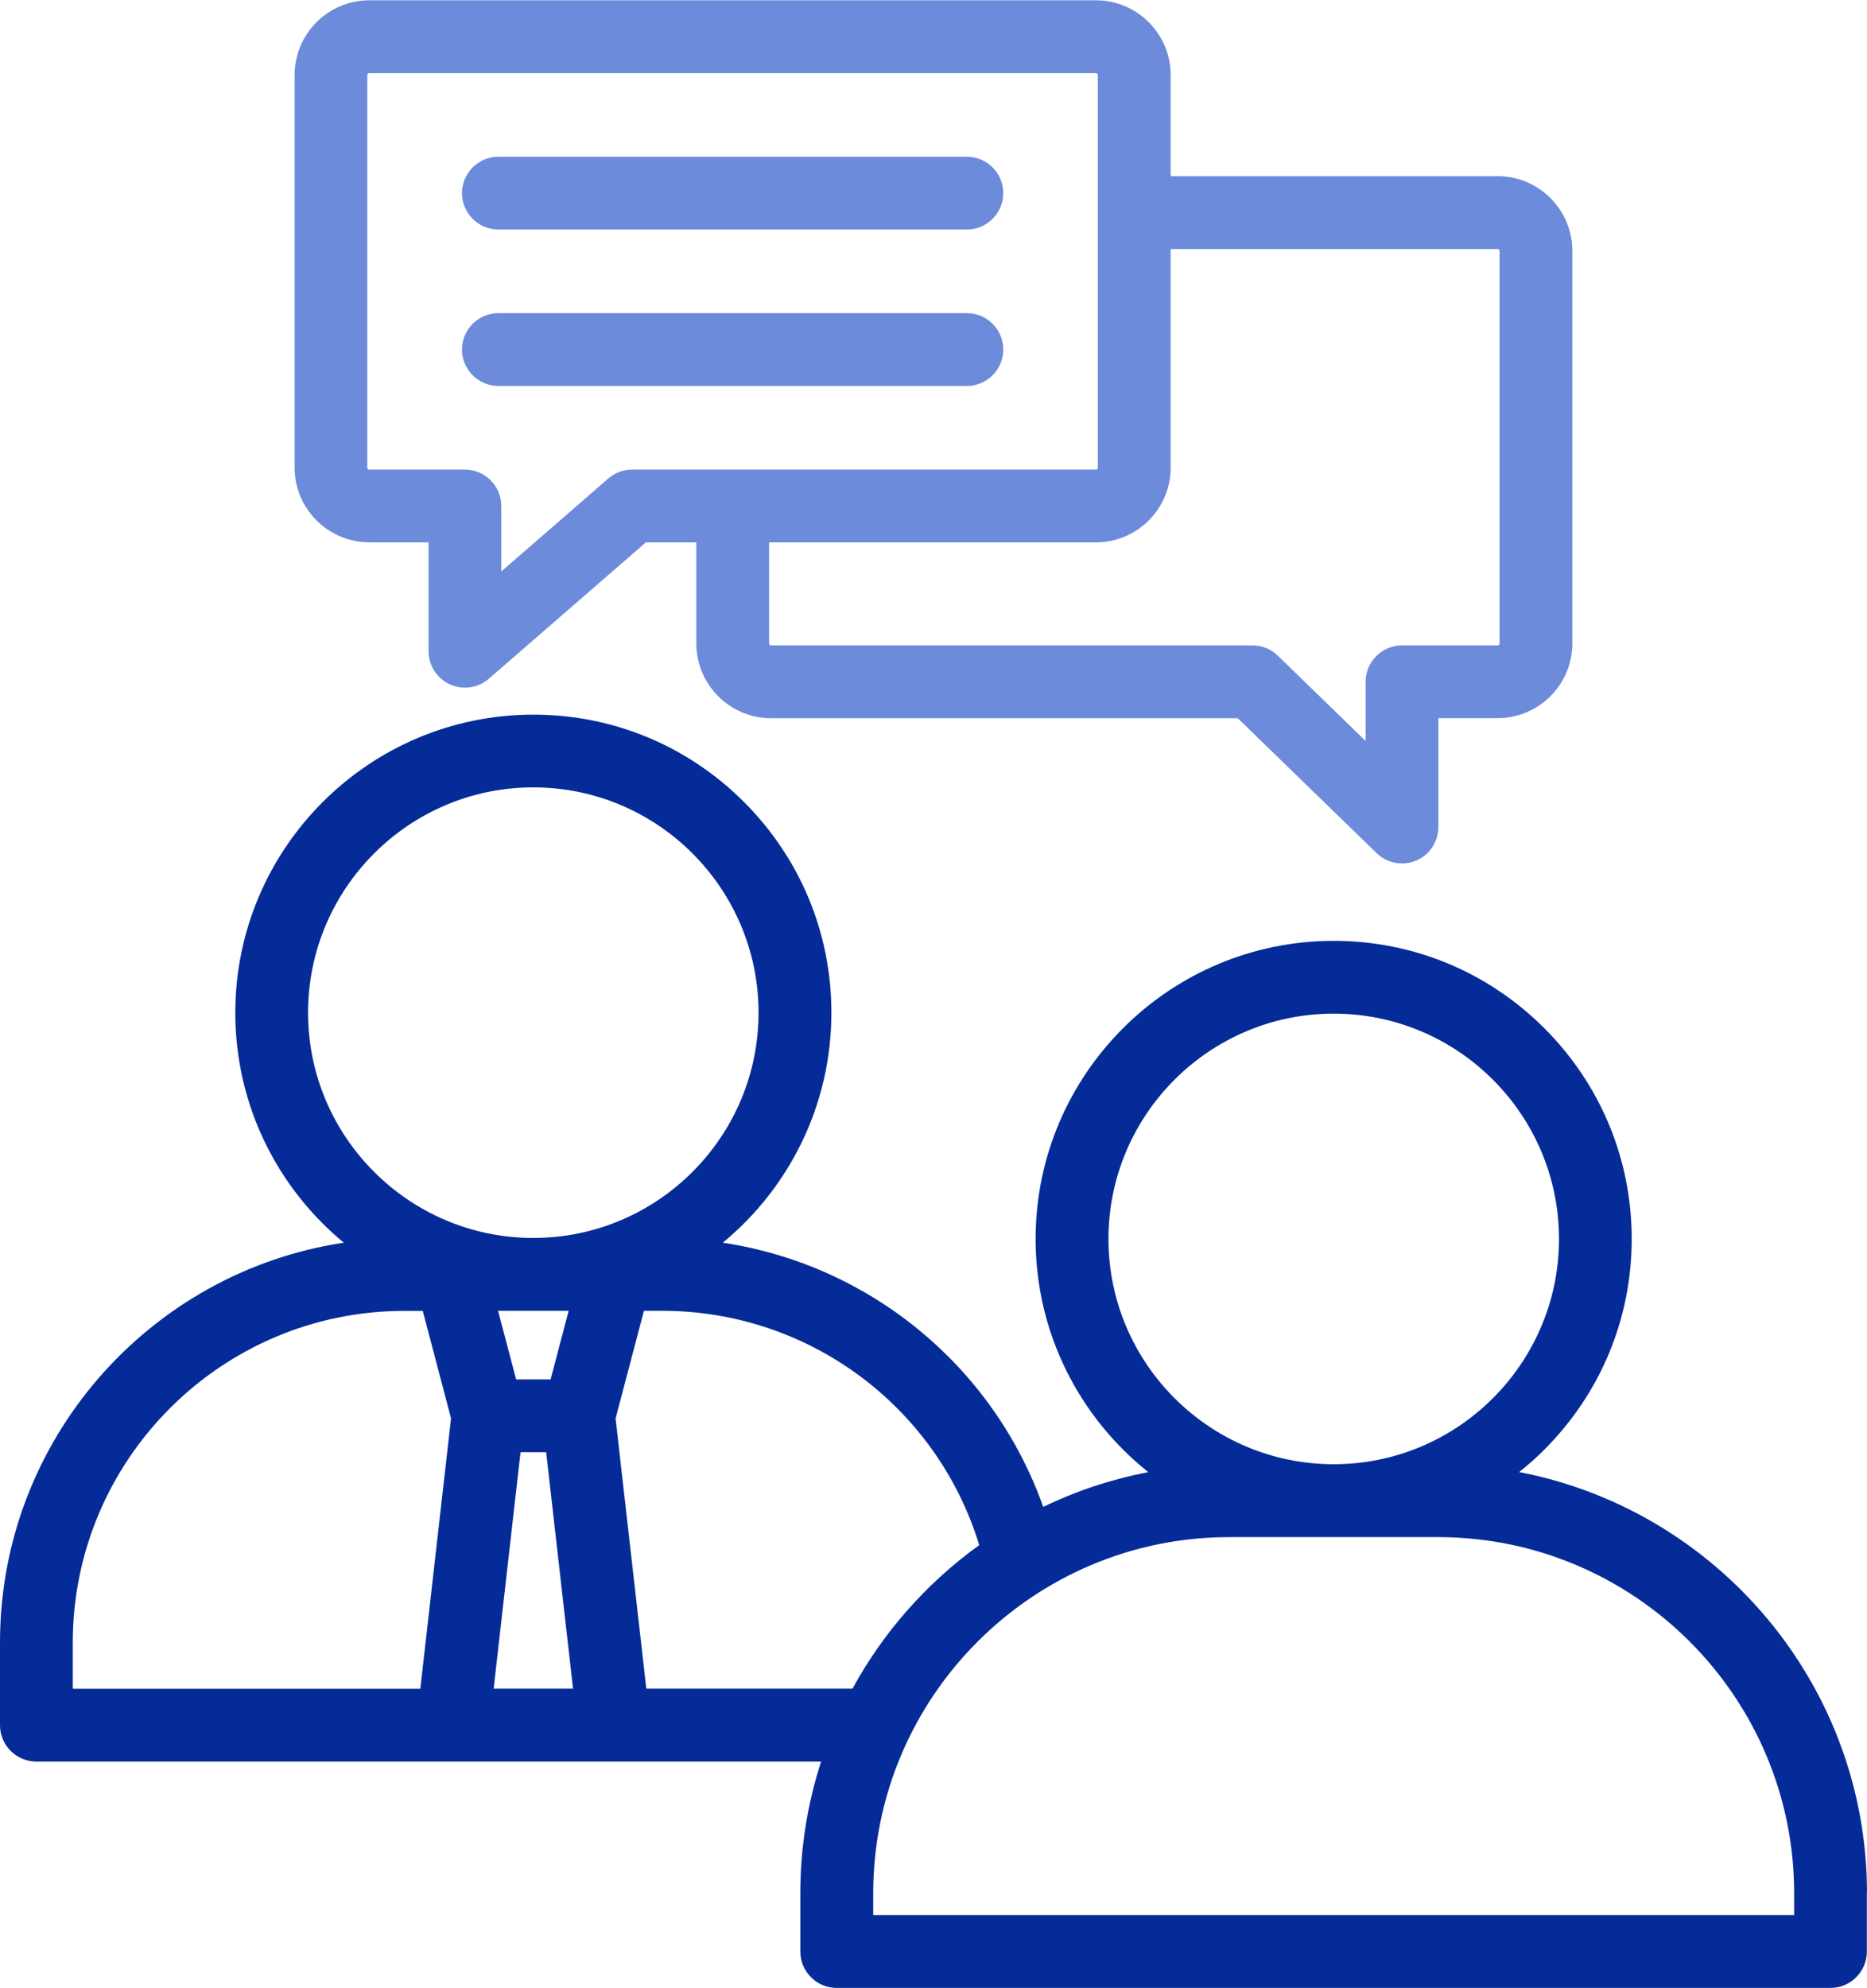 <svg width="62" height="66" viewBox="0 0 62 66" fill="none" xmlns="http://www.w3.org/2000/svg">
<path d="M62 62.852C62 55.918 57.02 50.13 50.45 48.866C50.74 48.634 51.02 48.388 51.285 48.121C53.156 46.25 54.186 43.766 54.186 41.127C54.186 38.488 53.156 36.004 51.285 34.133C49.413 32.261 46.929 31.232 44.29 31.232C38.832 31.232 34.391 35.67 34.391 41.127C34.391 44.258 35.854 47.052 38.132 48.868C36.907 49.105 35.736 49.494 34.644 50.023C32.983 45.345 28.875 41.985 24.003 41.252C26.204 39.437 27.609 36.688 27.609 33.618C27.609 30.979 26.579 28.495 24.708 26.624C22.836 24.752 20.352 23.723 17.713 23.723C12.255 23.723 7.814 28.161 7.814 33.62C7.814 36.688 9.217 39.437 11.418 41.252C4.963 42.222 0 47.804 0 54.524V57.268C0 57.933 0.543 58.476 1.208 58.476H15.015C15.015 58.476 15.031 58.476 15.039 58.476C15.043 58.476 15.048 58.476 15.052 58.476H20.366C20.366 58.476 20.375 58.476 20.38 58.476C20.391 58.476 20.405 58.476 20.419 58.476H27.268C26.821 59.856 26.577 61.326 26.577 62.854V64.781C26.577 65.447 27.12 65.99 27.785 65.99H60.787C61.109 65.99 61.413 65.864 61.641 65.635C61.87 65.407 61.995 65.104 61.995 64.779V62.852H62ZM44.29 48.606C40.166 48.606 36.81 45.25 36.81 41.127C36.81 37.004 40.166 33.648 44.29 33.648C48.413 33.648 51.772 37.004 51.772 41.127C51.772 45.25 48.416 48.606 44.29 48.606ZM18.884 43.513L18.285 45.791H17.14L16.539 43.513H18.884ZM17.286 48.207H18.137L19.03 56.057H16.393L17.286 48.207ZM14.978 47.087L13.958 56.059H2.417V54.526C2.417 48.455 7.357 43.516 13.429 43.516H14.039L14.98 47.089L14.978 47.087ZM20.442 47.087L21.384 43.513H21.989C26.853 43.513 31.111 46.686 32.519 51.291C30.784 52.541 29.337 54.169 28.31 56.057H21.463L20.442 47.085V47.087ZM40.827 51.025H47.752C54.274 51.025 59.581 56.331 59.581 62.852V63.571H28.998V62.852C28.998 56.331 34.305 51.025 40.827 51.025ZM17.71 41.095C13.587 41.095 10.23 37.739 10.23 33.616C10.23 29.492 13.587 26.137 17.71 26.137C21.834 26.137 25.19 29.492 25.19 33.616C25.19 37.739 21.834 41.095 17.71 41.095Z" fill="#042B97"/>
<path d="M12.265 18.004H14.231V21.619C14.231 22.09 14.51 22.521 14.939 22.718C15.096 22.79 15.266 22.828 15.44 22.828C15.732 22.828 16.013 22.723 16.233 22.531L21.449 18.004H23.124V21.36C23.124 22.728 24.237 23.841 25.603 23.841H41.103L45.716 28.321C45.943 28.542 46.243 28.662 46.558 28.662C46.72 28.662 46.878 28.63 47.029 28.567C47.476 28.377 47.766 27.941 47.766 27.454V23.839H49.733C51.102 23.839 52.215 22.726 52.215 21.357V8.329C52.215 6.961 51.102 5.848 49.733 5.848H38.876V2.492C38.876 1.124 37.763 0.01 36.395 0.01H12.265C10.896 0.01 9.783 1.124 9.783 2.492V15.52C9.783 16.889 10.896 18.002 12.265 18.002V18.004ZM49.798 21.36C49.798 21.394 49.768 21.424 49.733 21.424H46.558C45.892 21.424 45.35 21.967 45.35 22.633V24.597L42.434 21.765C42.207 21.545 41.908 21.424 41.592 21.424H25.603C25.568 21.424 25.54 21.394 25.54 21.36V18.004H36.395C37.763 18.004 38.876 16.891 38.876 15.523V8.266H49.733C49.768 8.266 49.798 8.296 49.798 8.331V21.36ZM36.46 15.523C36.46 15.557 36.429 15.588 36.395 15.588H24.346C24.346 15.588 24.337 15.588 24.33 15.588C24.323 15.588 24.32 15.588 24.313 15.588H20.994C20.702 15.588 20.422 15.692 20.201 15.884L16.646 18.971V16.796C16.646 16.13 16.103 15.588 15.437 15.588H12.262C12.227 15.588 12.197 15.557 12.197 15.523V2.494C12.197 2.459 12.227 2.429 12.262 2.429H36.392C36.427 2.429 36.457 2.459 36.457 2.494V15.523H36.46Z" fill="#6C8BDB"/>
<path d="M32.109 5.203H16.551C15.885 5.203 15.342 5.745 15.342 6.411C15.342 7.076 15.885 7.619 16.551 7.619H32.109C32.774 7.619 33.317 7.076 33.317 6.411C33.317 5.745 32.774 5.203 32.109 5.203Z" fill="#6C8BDB"/>
<path d="M32.109 10.395H16.551C15.885 10.395 15.342 10.938 15.342 11.604C15.342 12.269 15.885 12.812 16.551 12.812H32.109C32.774 12.812 33.317 12.269 33.317 11.604C33.317 10.938 32.774 10.395 32.109 10.395Z" fill="#6C8BDB"/>
</svg>
